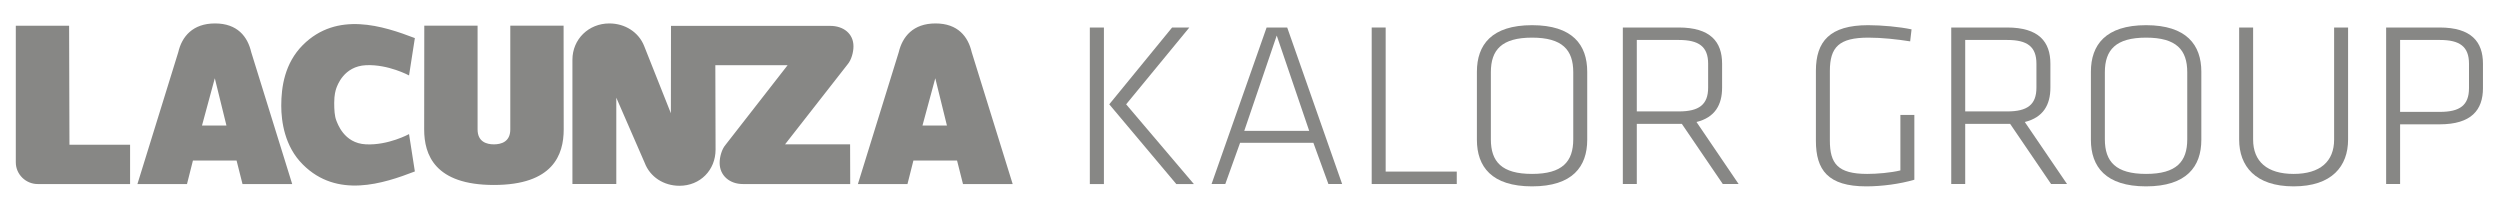 <?xml version="1.0" encoding="utf-8"?>
<!-- Generator: Adobe Illustrator 16.0.0, SVG Export Plug-In . SVG Version: 6.00 Build 0)  -->
<!DOCTYPE svg PUBLIC "-//W3C//DTD SVG 1.1//EN" "http://www.w3.org/Graphics/SVG/1.1/DTD/svg11.dtd">
<svg version="1.1" id="Layer_1" xmlns="http://www.w3.org/2000/svg" xmlns:xlink="http://www.w3.org/1999/xlink" x="0px" y="0px"
	 width="214.822px" height="17.922px" viewBox="0 0 214.822 17.922" enable-background="new 0 0 214.822 17.922"
	 xml:space="preserve">
<path fill-rule="evenodd" clip-rule="evenodd" fill="#878785" d="M67.678,5.604h-6.21l0.02,7.25c0,1.77-1.33,3.11-3.1,3.11
	c-1.36,0-2.53-0.76-2.99-1.97l-2.44-5.6v7.42h-3.77V5.134c0-1.77,1.4-3.12,3.17-3.12c1.35,0,2.52,0.75,2.99,1.93l2.3,5.79l0.01-7.51
	h13.69c1.11,0,1.99,0.65,1.99,1.76c0,0.52-0.19,1.18-0.5,1.54l-5.38,6.88h5.59l0.01,3.41h-9.23c-1.11,0-1.99-0.71-1.99-1.82
	c0-0.52,0.19-1.18,0.5-1.54L67.678,5.604z M42.438,15.894c-5.08,0-5.99-2.6-5.99-4.77l0.01-8.92h4.58v8.92
	c0,1.07,0.79,1.28,1.4,1.28c0.62,0,1.41-0.21,1.41-1.28v-8.92h4.58l0.01,8.92C48.438,13.293,47.528,15.894,42.438,15.894z
	 M24.168,9.083c0-1.63,0.3-3.65,1.85-5.21c2.95-2.95,6.93-1.63,9.63-0.6l-0.5,3.21c0,0-1.79-0.97-3.7-0.88
	c-1.92,0.09-2.47,1.77-2.55,1.98c-0.06,0.18-0.18,0.56-0.18,1.25c0,0.6,0.03,1.13,0.18,1.52c0.09,0.2,0.63,1.96,2.54,2.05
	c1.92,0.1,3.71-0.88,3.71-0.88l0.5,3.21c-2.7,1.04-6.68,2.36-9.63-0.6C24.458,12.583,24.168,10.434,24.168,9.083z M18.478,2.014
	c1.92,0,2.8,1.13,3.11,2.47l3.52,11.33h-4.27l-0.51-2.02h-1.87h-1.88l-0.51,2.02h-4.26l3.51-11.33
	C15.628,3.144,16.558,2.014,18.478,2.014z M17.358,10.784h2.1l-1-4.06L17.358,10.784z M1.358,2.214h4.58l0.03,10.22h5.21v3.38h-7.94
	c-1.02,0-1.88-0.83-1.88-1.86V2.214z M79.268,10.784h2.1l-1-4.06L79.268,10.784z M80.388,2.014c1.92,0,2.8,1.13,3.11,2.47
	l3.52,11.33h-4.27l-0.51-2.02h-1.87h-1.88l-0.51,2.02h-4.26l3.51-11.33C77.548,3.144,78.468,2.014,80.388,2.014z"/>
<path fill-rule="evenodd" clip-rule="evenodd" fill="#878785" d="M102.198,2.364h-1.48l-5.4,6.6l5.76,6.85h1.51l-5.82-6.85
	L102.198,2.364z M94.858,2.364h-1.21v13.45h1.21V2.364z"/>
<path fill-rule="evenodd" clip-rule="evenodd" fill="#878785" d="M109.708,3.054l2.79,8.19h-5.58L109.708,3.054z M114.148,15.813
	h1.18l-4.72-13.45h-1.77l-4.73,13.45h1.18l1.27-3.54h6.3L114.148,15.813z"/>
<polygon fill-rule="evenodd" clip-rule="evenodd" fill="#878785" points="119.068,2.364 117.868,2.364 117.868,15.813 
	125.178,15.813 125.178,14.744 119.068,14.744 "/>
<path fill-rule="evenodd" clip-rule="evenodd" fill="#878785" d="M131.648,14.944c-2.61,0-3.54-1.05-3.54-2.97v-5.77
	c0-1.92,0.93-2.97,3.54-2.97c2.6,0,3.54,1.05,3.54,2.97v5.77C135.188,13.894,134.248,14.944,131.648,14.944z M136.388,12.014v-5.85
	c0-2.31-1.26-4-4.74-4s-4.74,1.69-4.74,4v5.85c0,2.3,1.26,4,4.74,4S136.388,14.313,136.388,12.014z"/>
<path fill-rule="evenodd" clip-rule="evenodd" fill="#878785" d="M146.778,5.474v2.06c0,1.47-0.8,2.04-2.51,2.04h-3.62v-6.14h3.62
	C145.978,3.434,146.778,4.004,146.778,5.474z M148.038,15.813h1.36l-3.62-5.33c1.59-0.39,2.2-1.48,2.2-2.95v-2.06
	c0-1.88-1-3.11-3.73-3.11h-4.8v13.45h1.2v-5.17h3.6h0.27L148.038,15.813z"/>
<path fill-rule="evenodd" clip-rule="evenodd" fill="#878785" d="M157.238,6.104c0-2.06,0.79-2.87,3.31-2.87
	c1.16,0,2.45,0.14,3.59,0.32l0.12-1.03c-1.02-0.22-2.57-0.36-3.73-0.36c-3.29,0-4.49,1.39-4.49,3.92v6.01
	c0,2.51,1.03,3.92,4.33,3.92c1.32,0,2.87-0.2,4.13-0.57v-5.57h-1.2v4.77c-0.83,0.2-2.01,0.3-2.85,0.3c-2.54,0-3.21-0.89-3.21-2.87
	V6.104z"/>
<path fill-rule="evenodd" clip-rule="evenodd" fill="#878785" d="M174.988,5.474v2.06c0,1.47-0.79,2.04-2.5,2.04h-3.62v-6.14h3.62
	C174.198,3.434,174.988,4.004,174.988,5.474z M176.248,15.813h1.37l-3.63-5.33c1.59-0.39,2.2-1.48,2.2-2.95v-2.06
	c0-1.88-0.99-3.11-3.72-3.11h-4.8v13.45h1.2v-5.17h3.6h0.26L176.248,15.813z"/>
<path fill-rule="evenodd" clip-rule="evenodd" fill="#878785" d="M184.408,14.944c-2.6,0-3.54-1.05-3.54-2.97v-5.77
	c0-1.92,0.94-2.97,3.54-2.97c2.61,0,3.54,1.05,3.54,2.97v5.77C187.948,13.894,187.018,14.944,184.408,14.944z M189.158,12.014v-5.85
	c0-2.3-1.27-4-4.75-4s-4.74,1.7-4.74,4v5.85c0,2.3,1.26,4,4.74,4S189.158,14.313,189.158,12.014z"/>
<path fill-rule="evenodd" clip-rule="evenodd" fill="#878785" d="M200.568,2.364v9.63c0,1.88-1.2,2.95-3.48,2.95
	s-3.48-1.07-3.48-2.95v-9.63h-1.2v9.63c0,2.28,1.39,4.02,4.68,4.02c3.3,0,4.68-1.74,4.68-4.02v-9.63H200.568z"/>
<path fill-rule="evenodd" clip-rule="evenodd" fill="#878785" d="M212.158,5.474v2.1c0,1.48-0.79,2.04-2.5,2.04h-3.42v-6.18h3.42
	C211.368,3.434,212.158,4.004,212.158,5.474z M205.038,15.813h1.2v-5.13h3.4c2.72,0,3.72-1.23,3.72-3.11v-2.1
	c0-1.88-1-3.11-3.72-3.11h-4.6V15.813z"/>
</svg>
